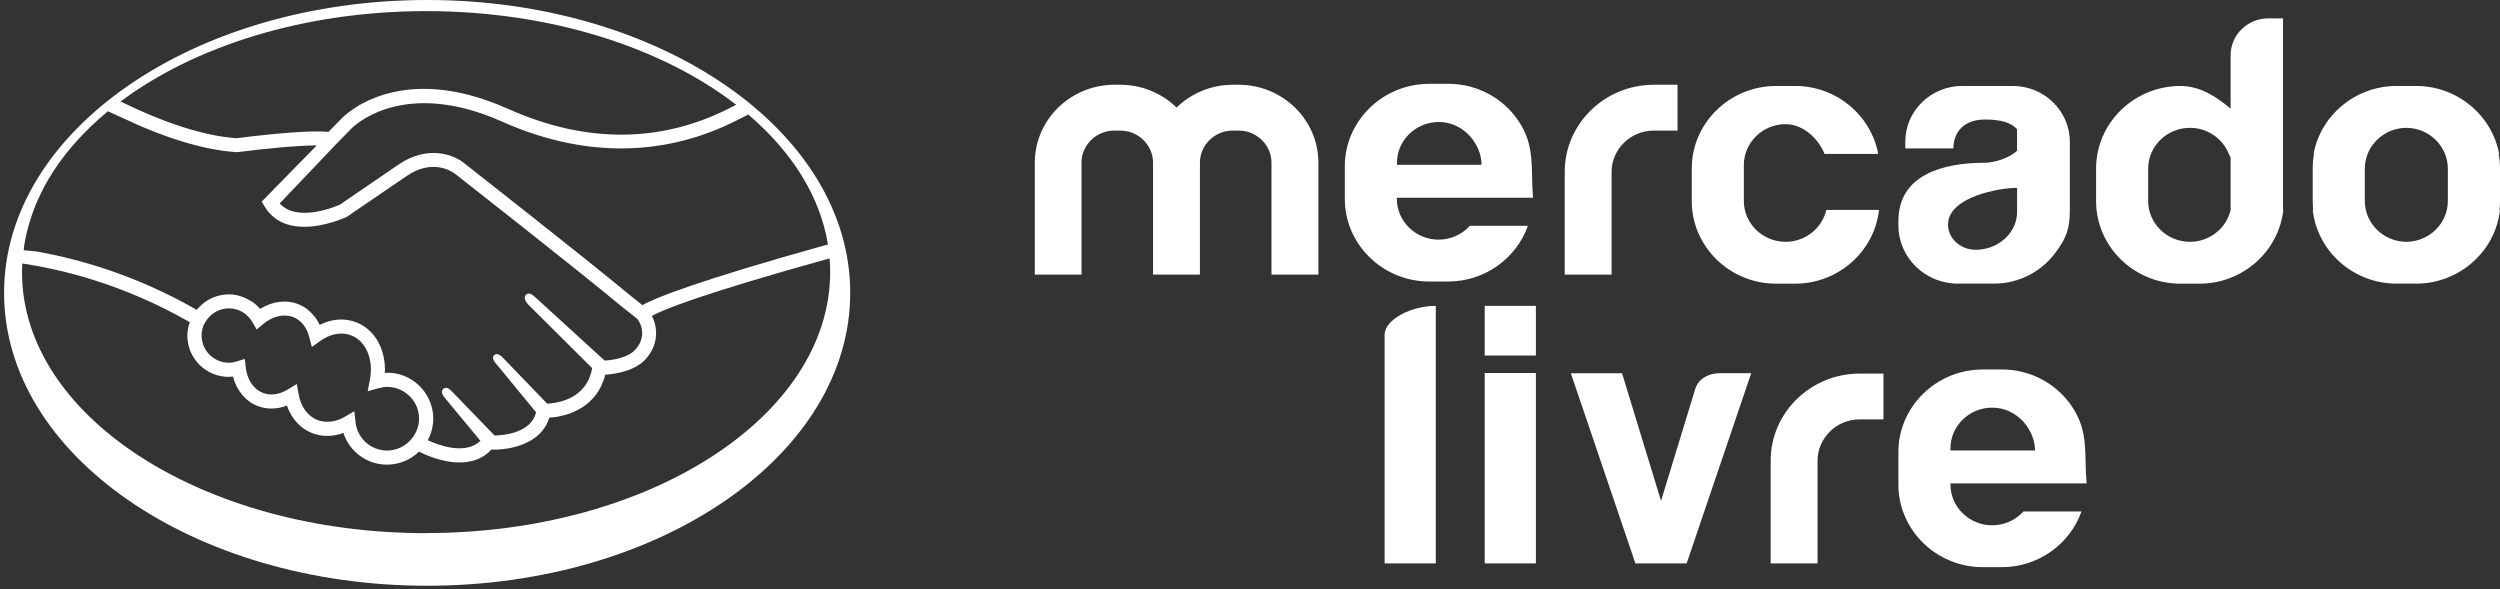 <svg width="191" height="45" viewBox="0 0 191 45" fill="none" xmlns="http://www.w3.org/2000/svg">
<rect x="0" y="0" width="191" height="45" fill="#333333" stroke="none"/>
<g clip-path="url(#clip0_252_922)">
<path d="M109.918 9.32C108.163 9.32 106.728 10.724 106.728 12.438V12.592H113.191C113.191 11.065 111.875 9.32 109.914 9.32M109.185 6.402H110.642C112.871 6.402 114.837 7.504 115.995 9.215C117.329 11.174 116.93 12.871 117.123 15.107H106.719V15.19C106.719 16.905 108.154 18.309 109.909 18.309C110.857 18.309 111.713 17.898 112.301 17.25H116.732C115.859 19.722 113.455 21.507 110.642 21.507H109.185C105.644 21.507 102.744 18.672 102.744 15.207V12.705C102.744 9.241 105.64 6.406 109.185 6.406V6.402ZM152.203 31.143C150.448 31.143 149.013 32.548 149.013 34.262V34.416H155.476C155.476 32.889 154.16 31.143 152.199 31.143H152.203ZM151.475 28.226H152.931C155.156 28.226 157.126 29.328 158.285 31.038C159.618 32.998 159.215 34.695 159.417 36.931H149.013V37.014C149.013 38.729 150.448 40.133 152.203 40.133C153.151 40.133 154.006 39.722 154.594 39.074H159.026C158.153 41.546 155.748 43.331 152.936 43.331H151.479C147.938 43.331 145.038 40.496 145.038 37.031V34.529C145.038 31.065 147.938 28.23 151.479 28.23L151.475 28.226ZM143.897 32.04H142.08C141.199 32.04 140.391 32.395 139.808 32.968C139.224 33.541 138.86 34.328 138.86 35.19V43.046H135.279V35.19C135.279 33.357 136.043 31.695 137.276 30.492C138.509 29.289 140.207 28.541 142.08 28.541H143.897V32.04ZM124.946 43.046L120.014 28.519H123.924L126.903 38.269C127.767 35.435 128.632 32.6 129.501 29.765C129.742 28.878 130.633 28.514 131.365 28.514H133.792L128.86 43.042H124.951L124.946 43.046ZM113.433 27.163V23.366H117.342V27.163H113.433ZM113.433 43.046V28.497H117.342V43.046H113.433ZM105.785 43.046V25.584C105.785 24.385 107.864 23.366 109.694 23.366V43.046H105.785ZM154.107 14.35C152.738 14.35 148.829 15.05 148.829 17.154C148.829 18.217 149.777 19.083 150.939 19.083C152.681 19.083 154.107 17.78 154.107 16.187V14.35ZM149.921 6.568H153.783C156.178 6.568 158.135 8.484 158.135 10.824V15.75V15.991C158.135 17.408 157.942 18.099 157.012 19.337C155.955 20.75 154.248 21.669 152.33 21.669H149.575C147.078 21.669 145.038 19.669 145.038 17.228V16.878C145.038 13.331 148.5 12.438 151.584 12.438C152.379 12.438 153.546 12.067 154.103 11.511V9.879C153.673 9.363 152.831 9.131 151.681 9.131C149.785 9.131 149.237 10.361 149.237 11.336H145.564V10.82C145.564 8.48 147.521 6.564 149.917 6.564L149.921 6.568ZM183.843 9.766C182.097 9.774 180.671 11.174 180.671 12.885V15.356C180.671 17.067 182.097 18.466 183.843 18.475C185.59 18.466 187.016 17.067 187.016 15.356V12.885C187.016 11.174 185.59 9.774 183.843 9.766ZM183.133 6.568H184.594C187.749 6.568 190.394 8.821 190.934 11.76H190.899C190.965 12.119 191 12.491 191 12.867V15.369C191 15.592 190.987 15.816 190.965 16.034H191C190.658 19.188 187.907 21.669 184.594 21.669H183.098C179.785 21.669 177.034 19.188 176.691 16.034H176.726C176.705 15.816 176.691 15.592 176.691 15.369V12.867C176.691 12.491 176.726 12.119 176.792 11.76H176.757C177.297 8.816 179.943 6.568 183.098 6.568H183.133ZM170.421 12.032L170.285 11.76C169.82 10.597 168.662 9.766 167.31 9.766C165.555 9.766 164.12 11.17 164.12 12.885V15.356C164.12 17.071 165.555 18.475 167.31 18.475C168.824 18.475 170.101 17.43 170.421 16.039V12.036V12.032ZM166.582 6.568C168.069 6.568 169.302 7.364 170.421 8.305V4.206C170.421 2.666 171.711 1.406 173.286 1.406H174.423V16.039H174.445C174.103 19.193 171.351 21.673 168.039 21.673H166.582C163.041 21.673 160.141 18.838 160.141 15.369V12.867C160.141 9.403 163.041 6.568 166.582 6.568ZM135.696 6.568H137.153C140.312 6.568 142.954 8.821 143.493 11.76H139.395C138.93 10.597 137.772 9.486 136.42 9.486C134.665 9.486 133.23 10.89 133.23 12.605V15.356C133.23 17.071 134.665 18.475 136.42 18.475C137.934 18.475 139.211 17.43 139.531 16.039H143.555C143.213 19.193 140.461 21.673 137.149 21.673H135.692C132.147 21.673 129.251 18.838 129.251 15.369V12.867C129.251 9.403 132.151 6.568 135.692 6.568H135.696ZM128.162 9.976H126.346C125.464 9.976 124.657 10.33 124.073 10.903C123.489 11.476 123.125 12.264 123.125 13.125V20.982H119.545V13.125C119.545 11.297 120.308 9.63 121.541 8.427C122.774 7.224 124.472 6.476 126.346 6.476H128.162V9.976ZM97.141 20.982V12.425C97.141 11.756 96.86 11.144 96.403 10.697C95.947 10.251 95.324 9.976 94.635 9.976H94.179C93.49 9.976 92.867 10.251 92.411 10.697C91.954 11.144 91.674 11.756 91.674 12.425V20.982H88.093V12.425C88.093 11.756 87.812 11.144 87.356 10.697C86.9 10.251 86.276 9.976 85.588 9.976H85.131C84.442 9.976 83.819 10.251 83.363 10.697C82.907 11.144 82.626 11.756 82.626 12.425V20.982H79.059V12.425C79.059 10.789 79.743 9.298 80.844 8.222C81.946 7.145 83.468 6.476 85.14 6.476H85.596C87.268 6.476 88.791 7.145 89.892 8.217C90.993 7.141 92.512 6.476 94.188 6.476H94.644C96.32 6.476 97.838 7.145 98.94 8.222C100.041 9.298 100.726 10.785 100.726 12.425V20.982H97.145H97.141Z" fill="white"/>
<path d="M32.632 0C14.783 0 0.312 10.017 0.312 22.375C0.312 34.733 14.783 44.75 32.632 44.75C50.482 44.75 64.957 34.733 64.957 22.375C64.957 10.017 50.482 0 32.632 0ZM57.261 8.828C57.287 8.849 57.318 8.876 57.344 8.902C60.551 11.688 62.662 15.035 63.254 18.674C53.285 21.452 49.942 22.795 49.086 23.316L48.112 22.541C44.782 19.768 35.594 12.572 35.524 12.515C34.764 11.855 32.733 11.015 30.456 12.568L29.837 12.988L30.14 13.434L29.837 12.992C27.792 14.379 26.243 15.446 25.98 15.63C25.616 15.792 22.694 17.016 21.369 15.542L25.73 10.962L26.845 9.825C26.88 9.786 30.653 5.849 38.371 9.296C44.19 11.894 50.008 12.012 55.304 9.663C55.729 9.475 56.743 8.976 57.164 8.753C57.195 8.779 57.226 8.806 57.256 8.828H57.261ZM32.557 0.849C42.07 0.849 50.578 3.631 56.243 8.001C50.802 10.94 44.94 11.05 38.814 8.316C30.399 4.554 26.23 8.906 26.068 9.086L25.094 10.079C23.378 9.891 18.837 10.459 18.073 10.56C15.638 10.389 12.659 9.44 9.21 7.756C14.87 3.526 23.229 0.849 32.557 0.849ZM1.825 18.91C1.843 18.792 1.86 18.674 1.882 18.556C1.909 18.416 1.935 18.272 1.966 18.132C2.089 17.537 2.255 16.942 2.462 16.352C2.479 16.299 2.497 16.247 2.519 16.194C2.593 15.993 2.668 15.792 2.751 15.59C2.786 15.507 2.821 15.428 2.861 15.345C2.962 15.114 3.067 14.886 3.181 14.659C3.295 14.431 3.409 14.204 3.537 13.981C3.554 13.946 3.576 13.911 3.594 13.876C4.712 11.92 6.296 10.114 8.249 8.499C8.411 8.578 9.034 8.858 9.184 8.928C12.597 10.555 15.581 11.461 18.056 11.623H18.108H18.161C19.969 11.387 22.667 11.111 24.203 11.107L19.995 15.402L20.206 15.757C20.925 16.968 22.106 17.327 23.247 17.327C24.844 17.327 26.371 16.623 26.476 16.575L26.555 16.531C26.555 16.531 28.205 15.393 30.447 13.871L31.07 13.447C33.207 11.986 34.756 13.263 34.839 13.333C34.931 13.408 44.102 20.59 47.432 23.364L48.687 24.361C49.148 24.947 49.288 25.931 48.503 26.749C47.954 27.323 46.866 27.506 46.195 27.55L40.855 22.672C40.64 22.467 40.377 22.318 40.17 22.532C39.964 22.747 40.188 23.101 40.398 23.307L45.242 28.127C44.821 30.516 42.557 30.805 41.803 30.835L38.459 27.371C38.262 27.152 37.972 26.933 37.753 27.134C37.533 27.331 37.766 27.642 37.968 27.865L40.956 31.5C40.592 33.018 38.661 33.25 37.788 33.276L34.55 29.93C34.352 29.711 34.084 29.514 33.861 29.715C33.641 29.912 33.834 30.24 34.036 30.459L36.704 33.678C35.519 34.825 33.365 33.954 32.68 33.63C32.698 33.595 32.715 33.556 32.733 33.521C32.772 33.438 32.816 33.355 32.851 33.272C32.917 33.105 32.97 32.935 33.009 32.76C33.023 32.707 33.031 32.659 33.04 32.607C33.08 32.406 33.102 32.2 33.102 31.99C33.102 29.995 31.408 28.359 29.403 28.486C29.49 26.736 28.67 25.214 27.261 24.641C26.366 24.278 25.361 24.348 24.427 24.82C24.348 24.654 24.26 24.505 24.159 24.361C24.146 24.343 24.142 24.326 24.128 24.308C24.098 24.265 24.054 24.225 24.023 24.182C23.698 23.766 23.295 23.442 22.821 23.25C21.886 22.874 20.82 23.009 19.877 23.6C19.736 23.438 19.583 23.294 19.416 23.162C19.403 23.154 19.394 23.141 19.385 23.132C19.297 23.066 19.197 23.018 19.1 22.961C18.617 22.668 18.064 22.489 17.485 22.489C17.292 22.489 17.104 22.511 16.915 22.546C16.88 22.55 16.849 22.554 16.814 22.563C16.652 22.598 16.498 22.651 16.345 22.707C16.288 22.729 16.235 22.751 16.178 22.777C16.046 22.839 15.919 22.904 15.796 22.983C15.73 23.027 15.664 23.075 15.599 23.123C15.533 23.171 15.471 23.224 15.41 23.28C15.296 23.381 15.195 23.486 15.094 23.6C15.072 23.626 15.05 23.648 15.028 23.674L14.94 23.622C10.355 21.002 6.011 19.79 2.874 19.226C2.663 19.186 2.018 19.155 1.808 19.12C1.817 19.05 1.821 18.976 1.834 18.906L1.825 18.91ZM28.916 29.663C29.166 29.593 29.376 29.558 29.574 29.558C30.921 29.558 32.018 30.651 32.018 31.994C32.018 32.143 32 32.292 31.974 32.432C31.961 32.506 31.939 32.581 31.912 32.655C31.895 32.712 31.882 32.769 31.86 32.821C31.82 32.926 31.776 33.027 31.719 33.123C31.711 33.136 31.706 33.149 31.697 33.162C31.632 33.276 31.561 33.385 31.478 33.49L31.439 33.538C30.991 34.072 30.324 34.422 29.574 34.422C28.328 34.422 27.292 33.486 27.16 32.239L27.073 31.413L26.353 31.837C25.647 32.252 24.87 32.34 24.225 32.078C23.497 31.78 22.983 31.067 22.812 30.113L22.676 29.335L22 29.75C21.351 30.148 20.649 30.245 20.065 30.008C19.359 29.724 18.876 28.998 18.775 28.066L18.705 27.423L18.087 27.611C17.858 27.681 17.67 27.712 17.485 27.712C16.336 27.712 15.401 26.78 15.401 25.634C15.401 25.35 15.458 25.078 15.563 24.829L15.669 24.641C15.849 24.313 16.112 24.046 16.424 23.858C16.437 23.849 16.45 23.845 16.459 23.836C16.59 23.762 16.731 23.701 16.875 23.657C16.91 23.648 16.941 23.635 16.976 23.626C17.139 23.582 17.31 23.556 17.485 23.556C18.227 23.556 18.916 23.963 19.289 24.615L19.609 25.175L20.105 24.759C20.825 24.151 21.706 23.95 22.422 24.234C23.01 24.47 23.435 25.008 23.628 25.748L23.826 26.509L24.466 26.049C25.239 25.494 26.125 25.332 26.862 25.634C27.985 26.089 28.56 27.489 28.257 29.033L28.091 29.89L28.933 29.654L28.916 29.663ZM32.553 40.734C15.502 40.734 1.681 31.806 1.681 20.791C1.681 20.568 1.694 20.35 1.707 20.131C4.791 20.59 9.447 21.732 14.396 24.558L14.502 24.615C14.388 24.938 14.313 25.28 14.313 25.643C14.313 27.379 15.73 28.792 17.472 28.792C17.582 28.792 17.687 28.784 17.801 28.77C18.073 29.82 18.736 30.638 19.653 31.006C20.355 31.29 21.158 31.281 21.921 30.984C22.264 31.973 22.926 32.716 23.812 33.075C24.563 33.381 25.419 33.377 26.235 33.075C26.695 34.496 28.02 35.498 29.569 35.498C30.517 35.498 31.381 35.118 32.013 34.505C32.342 34.676 33.694 35.332 35.115 35.332C35.975 35.332 36.853 35.091 37.542 34.352C38.986 34.387 41.377 33.91 41.961 31.907C43.417 31.832 45.642 31.084 46.239 28.626C46.98 28.578 48.437 28.368 49.275 27.493C50.288 26.434 50.306 25.105 49.801 24.134C50.683 23.648 53.623 22.449 63.364 19.746H63.382C63.408 20.087 63.425 20.433 63.425 20.783C63.425 31.797 49.604 40.726 32.553 40.726V40.734Z" fill="white"/>
</g>
<defs>
<clipPath id="clip0_252_922">
<rect width="191" height="45" fill="white"/>
</clipPath>
</defs>
</svg>
